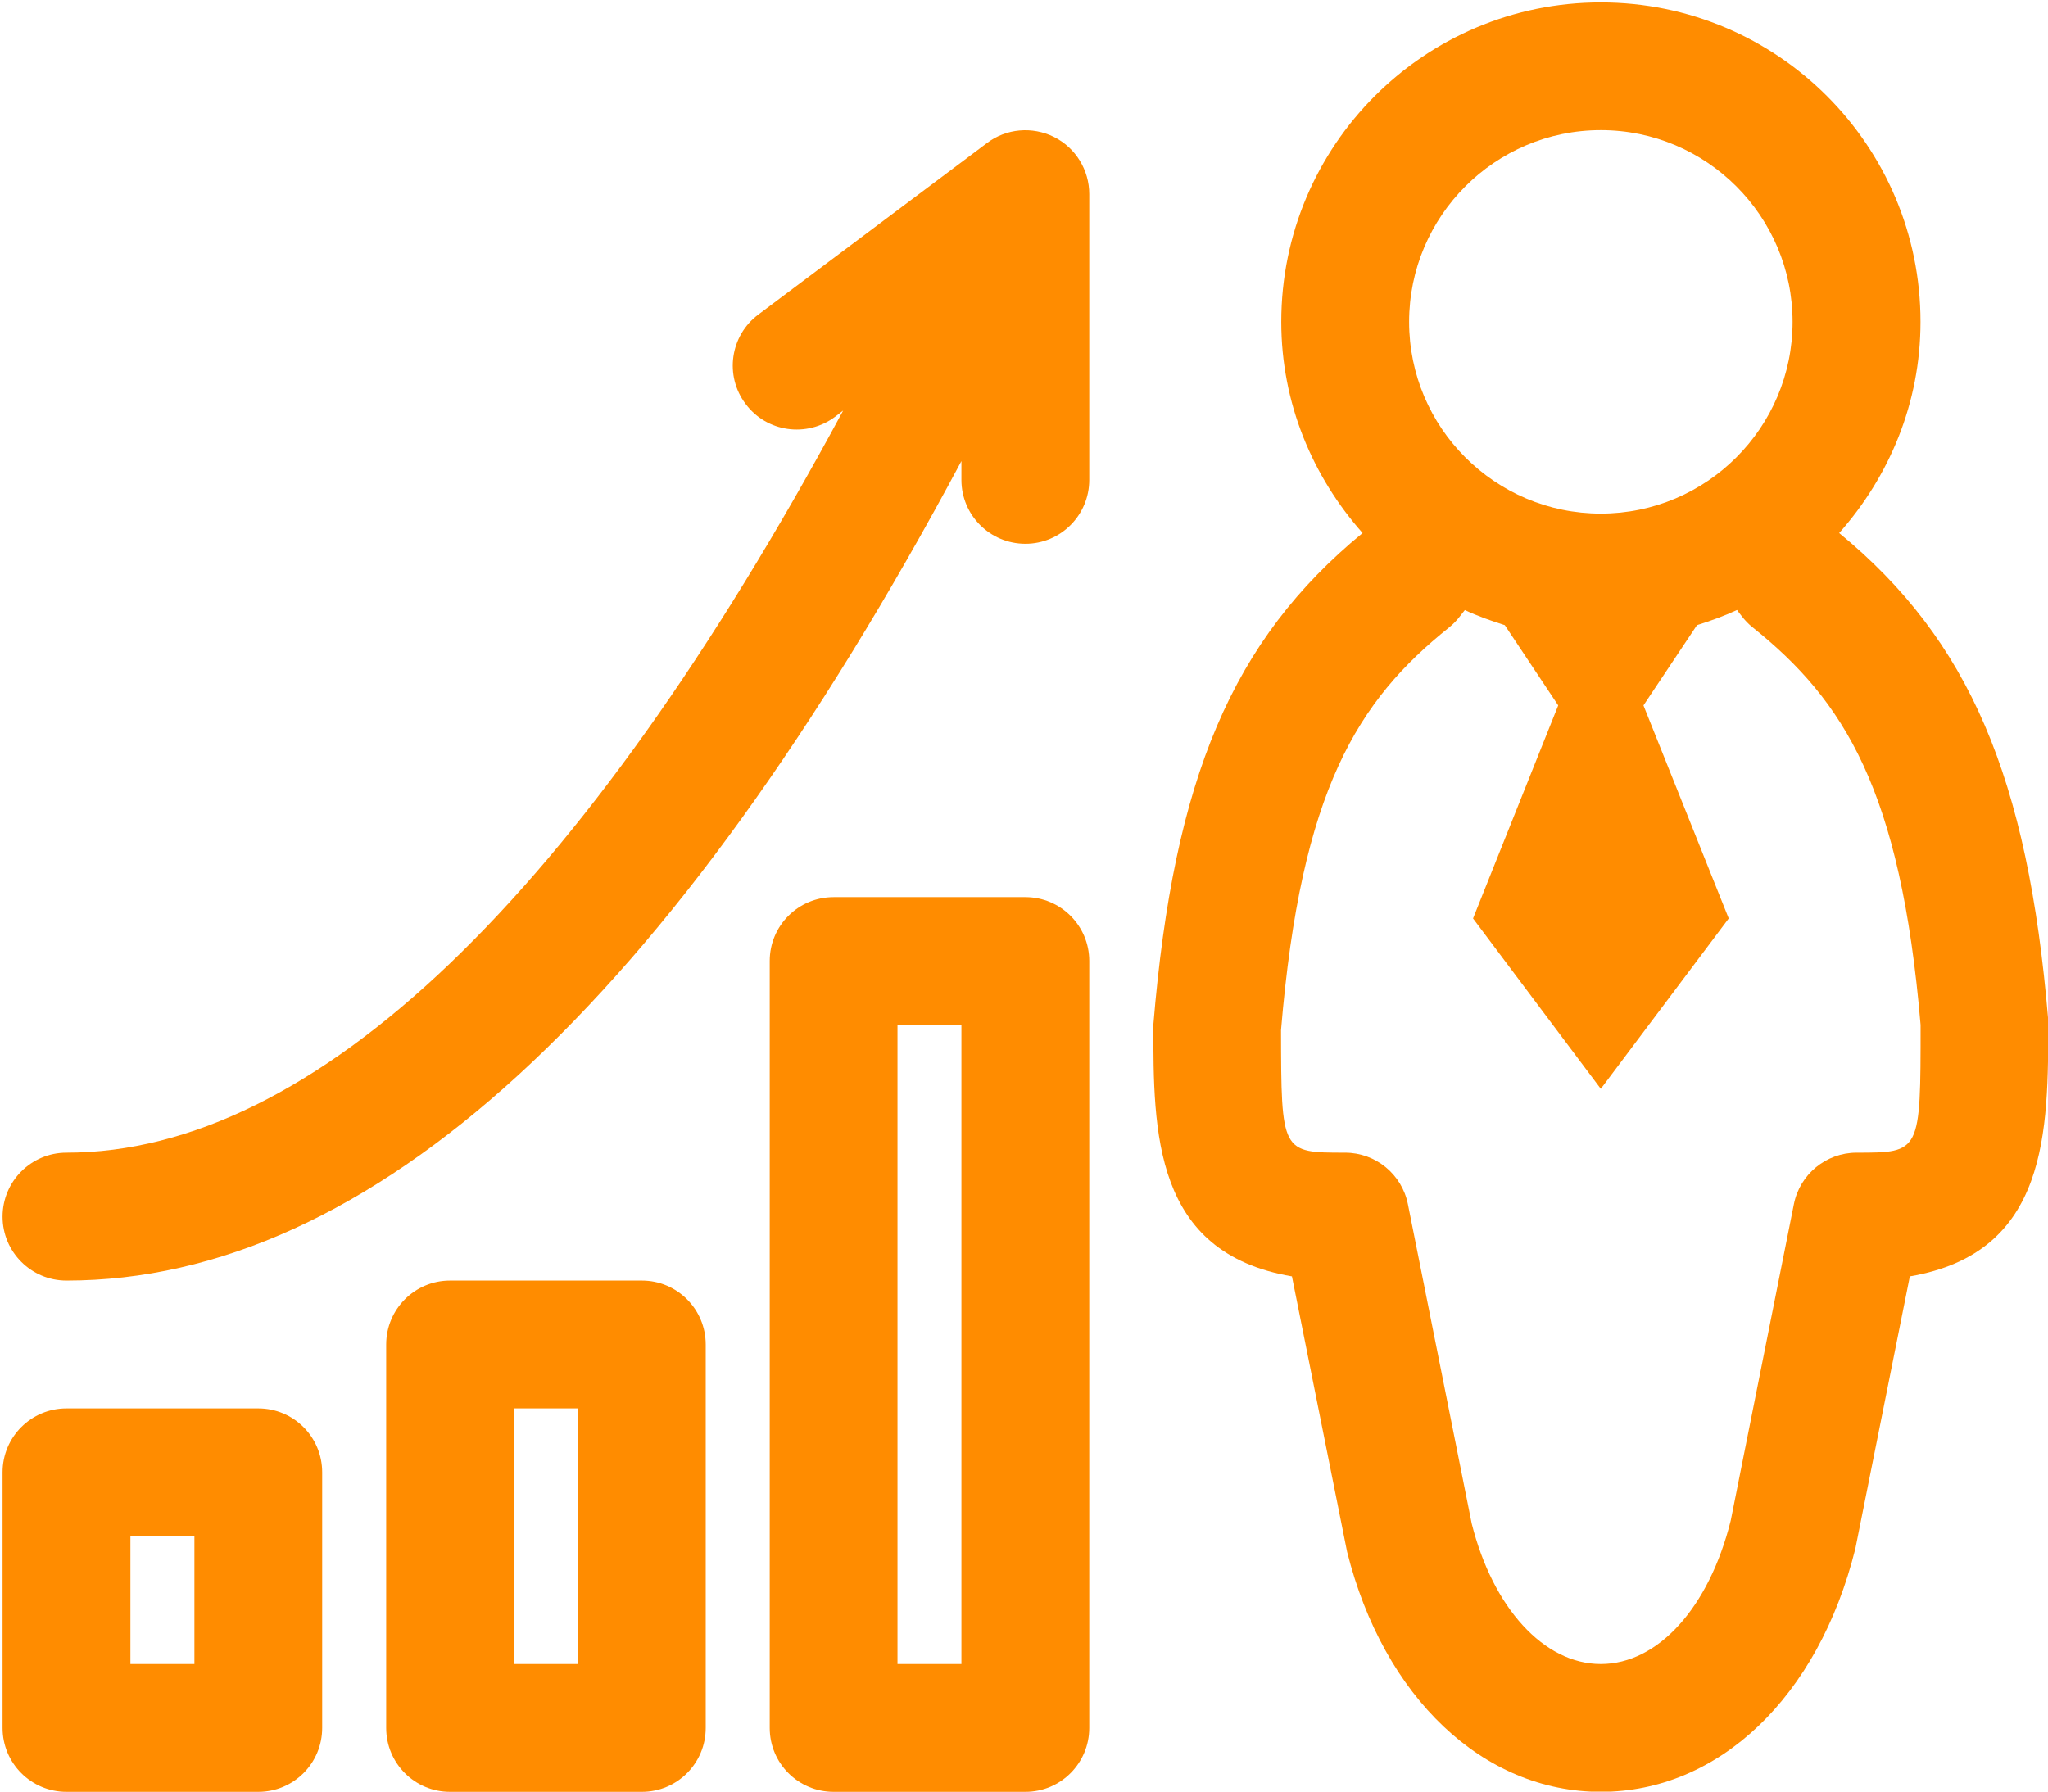<?xml version="1.0" encoding="UTF-8" standalone="no"?>
<!DOCTYPE svg PUBLIC "-//W3C//DTD SVG 1.1//EN" "http://www.w3.org/Graphics/SVG/1.1/DTD/svg11.dtd">
<svg width="100%" height="100%" viewBox="0 0 104 91" version="1.1" xmlns="http://www.w3.org/2000/svg" xmlns:xlink="http://www.w3.org/1999/xlink" xml:space="preserve" xmlns:serif="http://www.serif.com/" style="fill-rule:evenodd;clip-rule:evenodd;stroke-linejoin:round;stroke-miterlimit:2;">
    <g transform="matrix(4.167,0,0,4.167,-1658.59,-1513.22)">
        <path d="M420.655,377.194C420.284,377.194 419.964,377.457 419.891,377.821L419.121,381.68C418.856,382.741 418.235,383.427 417.538,383.427C416.843,383.427 416.223,382.741 415.965,381.716L415.187,377.821C415.114,377.457 414.794,377.194 414.422,377.194C413.644,377.194 413.644,377.194 413.641,375.701C413.885,372.77 414.577,371.682 415.689,370.792C415.74,370.751 415.785,370.704 415.825,370.651C415.842,370.628 415.863,370.604 415.881,370.58C416.037,370.653 416.201,370.711 416.368,370.764L417.019,371.742L415.981,374.339L417.538,376.416L419.097,374.339L418.058,371.742L418.71,370.764C418.877,370.711 419.04,370.653 419.198,370.579C419.215,370.604 419.236,370.628 419.253,370.651C419.293,370.704 419.338,370.751 419.39,370.792C420.501,371.682 421.193,372.77 421.435,375.637C421.435,377.194 421.435,377.194 420.655,377.194ZM417.538,364.73C418.827,364.73 419.875,365.779 419.875,367.067C419.875,368.356 418.827,369.404 417.538,369.404C416.25,369.404 415.202,368.356 415.202,367.067C415.202,365.779 416.25,364.73 417.538,364.73ZM420.443,369.641C421.052,368.953 421.434,368.059 421.434,367.067C421.434,364.916 419.69,363.173 417.538,363.173C415.387,363.173 413.644,364.916 413.644,367.067C413.644,368.059 414.026,368.953 414.635,369.641C413.051,370.943 412.334,372.619 412.085,375.637C412.085,376.947 412.085,378.415 413.774,378.702L414.446,382.058C414.891,383.835 416.105,384.985 417.538,384.985C418.973,384.985 420.188,383.836 420.64,382.021L421.304,378.702C422.993,378.414 422.993,376.94 422.99,375.572C422.743,372.618 422.027,370.943 420.443,369.641Z" style="fill:rgb(255,140,0);fill-rule:nonzero;"/>
    </g>
    <g transform="matrix(4.167,0,0,4.167,-1658.59,-1513.22)">
        <path d="M409.746,383.427L408.967,383.427L408.967,375.637L409.746,375.637L409.746,383.427ZM410.526,374.079L408.189,374.079C407.758,374.079 407.41,374.427 407.41,374.857L407.41,384.206C407.41,384.637 407.758,384.985 408.189,384.985L410.526,384.985C410.955,384.985 411.304,384.637 411.304,384.206L411.304,374.857C411.304,374.427 410.955,374.079 410.526,374.079Z" style="fill:rgb(255,140,0);fill-rule:nonzero;"/>
    </g>
    <g transform="matrix(4.167,0,0,4.167,-1658.59,-1513.22)">
        <path d="M405.073,383.427L404.293,383.427L404.293,380.311L405.073,380.311L405.073,383.427ZM405.852,378.753L403.514,378.753C403.084,378.753 402.736,379.102 402.736,379.532L402.736,384.206C402.736,384.637 403.084,384.985 403.514,384.985L405.852,384.985C406.282,384.985 406.63,384.637 406.63,384.206L406.63,379.532C406.63,379.102 406.282,378.753 405.852,378.753Z" style="fill:rgb(255,140,0);fill-rule:nonzero;"/>
    </g>
    <g transform="matrix(4.167,0,0,4.167,-1658.59,-1513.22)">
        <path d="M400.399,383.427L399.619,383.427L399.619,381.869L400.399,381.869L400.399,383.427ZM401.177,380.311L398.84,380.311C398.41,380.311 398.061,380.659 398.061,381.09L398.061,384.206C398.061,384.637 398.41,384.985 398.84,384.985L401.177,384.985C401.608,384.985 401.956,384.637 401.956,384.206L401.956,381.09C401.956,380.659 401.608,380.311 401.177,380.311Z" style="fill:rgb(255,140,0);fill-rule:nonzero;"/>
    </g>
    <g transform="matrix(4.167,0,0,4.167,-1658.59,-1513.22)">
        <path d="M410.874,364.813C410.609,364.682 410.293,364.709 410.058,364.887L407.271,366.978C406.927,367.235 406.857,367.724 407.116,368.067C407.373,368.413 407.862,368.481 408.206,368.224L408.305,368.148C405.115,374.071 401.858,377.194 398.84,377.194C398.41,377.194 398.061,377.543 398.061,377.974C398.061,378.404 398.41,378.753 398.84,378.753C402.535,378.753 406.202,375.394 409.746,368.764L409.746,368.993C409.746,369.424 410.095,369.772 410.526,369.772C410.955,369.772 411.304,369.424 411.304,368.993L411.304,365.51C411.304,365.215 411.138,364.945 410.874,364.813Z" style="fill:rgb(255,140,0);fill-rule:nonzero;"/>
    </g>
</svg>
